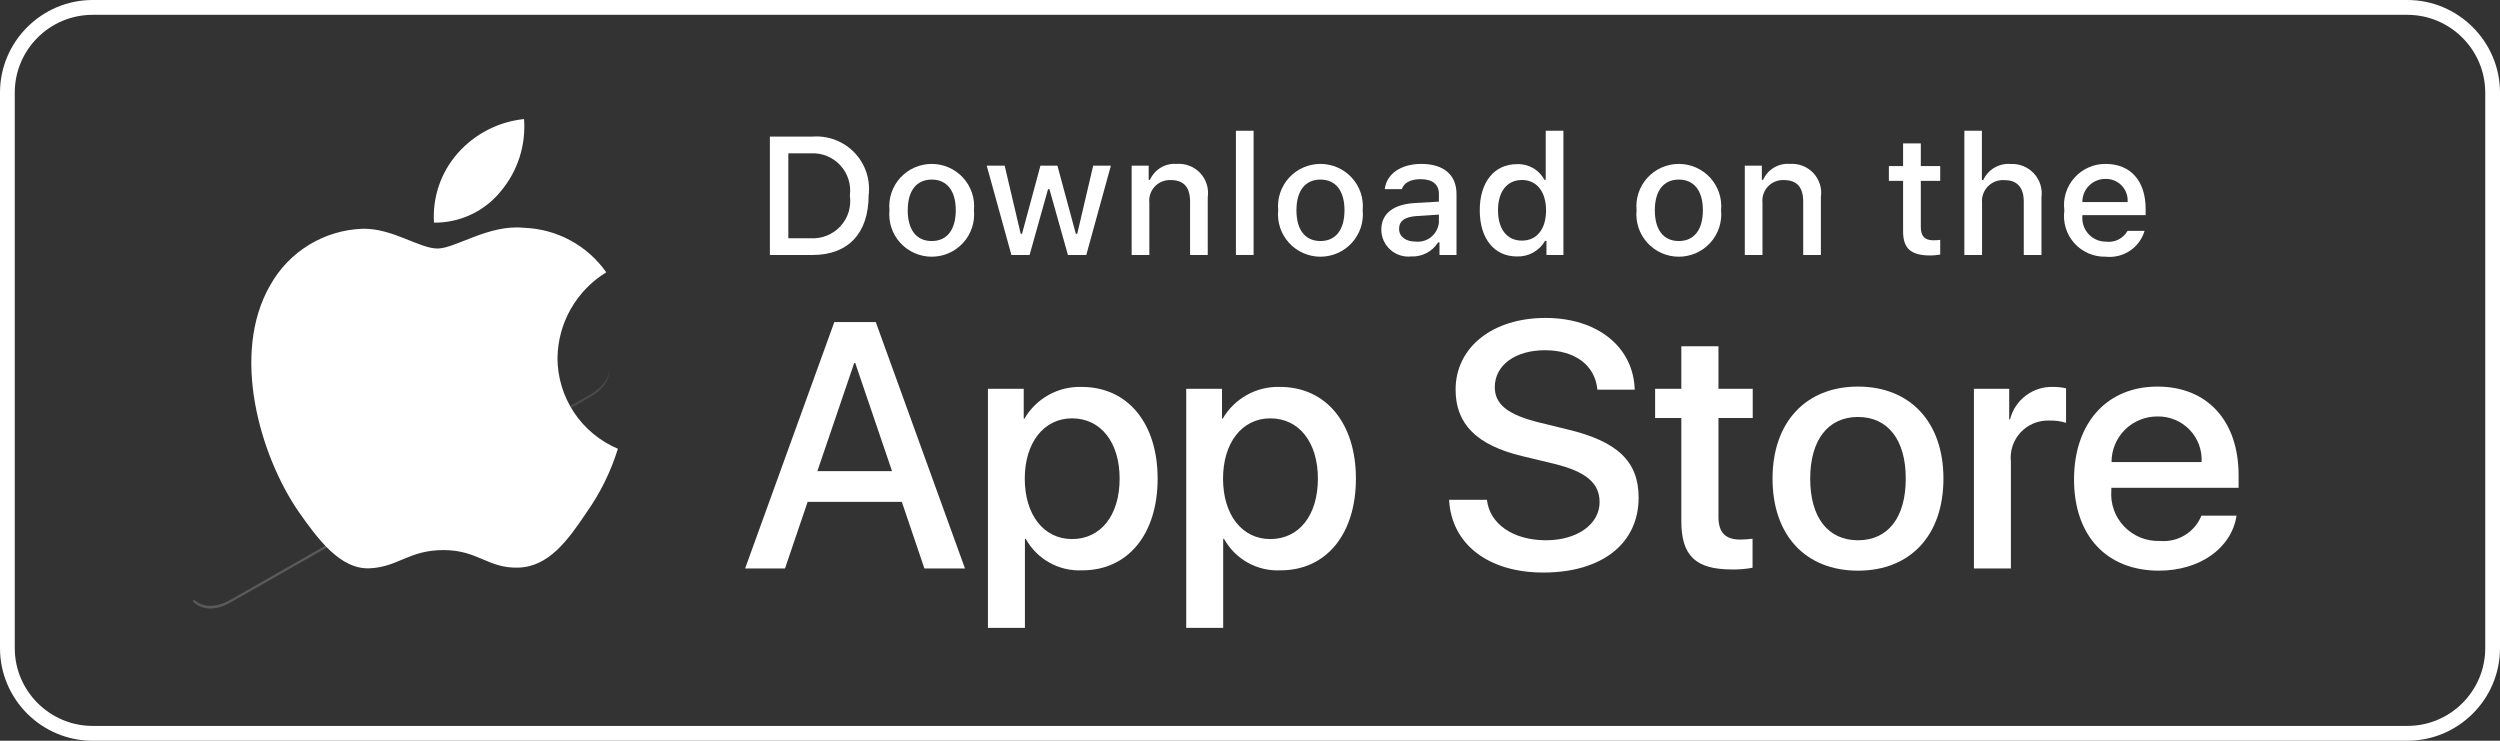 <?xml version="1.0" encoding="UTF-8"?> <svg xmlns="http://www.w3.org/2000/svg" width="189" height="56" viewBox="0 0 189 56" fill="none"><rect x="0" y="0" width="189" height="56" fill="#333333" stroke="none"/> <g clip-path="url(#clip0_976_1526)"> <path fill-rule="evenodd" clip-rule="evenodd" d="M181.997 1.121C185.234 1.121 187.884 3.764 187.884 7V49C187.884 52.236 185.252 54.879 181.997 54.879H7.003C3.766 54.879 1.116 52.236 1.116 49V7C1.116 3.764 3.748 1.121 7.003 1.121C7.003 1.121 181.997 1.121 181.997 1.121ZM181.997 0H7.003C3.143 0 0 3.156 0 7V49C0 52.858 3.143 56 7.003 56H181.997C185.853 56 189 52.858 189 49V7C189 3.156 185.853 0 181.997 0Z" fill="white"></path> <path opacity="0.2" fill-rule="evenodd" clip-rule="evenodd" d="M37.69 33.785L17.458 45.327C16.328 45.98 15.319 45.935 14.669 45.341L14.561 45.449L14.669 45.544C15.319 46.134 16.328 46.183 17.458 45.53L37.829 33.911L37.69 33.785Z" fill="#F7F7F7"></path> <path opacity="0.12" fill-rule="evenodd" clip-rule="evenodd" d="M44.63 29.819L37.673 33.785L37.798 33.911L44.613 30.021C45.59 29.463 46.07 28.73 46.07 28C46.011 28.67 45.513 29.306 44.63 29.819Z" fill="#F7F7F7"></path> <path d="M42.146 27.064C42.163 25.762 42.51 24.485 43.154 23.353C43.799 22.22 44.72 21.269 45.833 20.587C45.126 19.581 44.194 18.753 43.11 18.168C42.026 17.584 40.821 17.26 39.589 17.221C36.963 16.947 34.416 18.789 33.078 18.789C31.713 18.789 29.652 17.249 27.433 17.294C25.998 17.34 24.599 17.757 23.373 18.503C22.146 19.248 21.135 20.298 20.436 21.549C17.411 26.772 19.668 34.448 22.566 38.67C24.016 40.738 25.71 43.047 27.927 42.965C30.097 42.875 30.907 41.585 33.526 41.585C36.121 41.585 36.881 42.965 39.143 42.913C41.472 42.875 42.938 40.837 44.337 38.749C45.379 37.276 46.181 35.648 46.713 33.926C45.36 33.355 44.206 32.4 43.394 31.18C42.582 29.96 42.148 28.528 42.146 27.064Z" fill="white"></path> <path d="M37.873 14.445C39.143 12.925 39.768 10.972 39.617 9C37.678 9.203 35.886 10.127 34.599 11.589C33.971 12.303 33.489 13.133 33.182 14.033C32.875 14.932 32.749 15.884 32.81 16.832C33.781 16.842 34.74 16.632 35.617 16.219C36.494 15.805 37.266 15.199 37.873 14.445V14.445Z" fill="white"></path> <path d="M68.177 37.939H61.057L59.347 42.974H56.331L63.075 24.347H66.208L72.952 42.974H69.885L68.177 37.939ZM61.794 35.616H67.438L64.656 27.445H64.578L61.794 35.616Z" fill="white"></path> <path d="M87.517 36.184C87.517 40.404 85.252 43.116 81.834 43.116C80.968 43.161 80.106 42.962 79.349 42.542C78.591 42.122 77.967 41.497 77.549 40.74H77.484V47.466H74.689V29.393H77.394V31.652H77.446C77.883 30.898 78.518 30.277 79.281 29.854C80.045 29.431 80.909 29.223 81.782 29.251C85.239 29.251 87.517 31.976 87.517 36.184ZM84.644 36.184C84.644 33.435 83.219 31.627 81.045 31.627C78.909 31.627 77.472 33.473 77.472 36.184C77.472 38.92 78.909 40.753 81.045 40.753C83.219 40.753 84.644 38.959 84.644 36.184H84.644Z" fill="white"></path> <path d="M102.507 36.184C102.507 40.404 100.241 43.116 96.823 43.116C95.957 43.161 95.096 42.962 94.338 42.542C93.58 42.122 92.956 41.497 92.538 40.74H92.473V47.466H89.678V29.393H92.384V31.652H92.435C92.873 30.898 93.507 30.277 94.271 29.854C95.034 29.431 95.898 29.223 96.771 29.251C100.228 29.251 102.507 31.976 102.507 36.184ZM99.633 36.184C99.633 33.435 98.208 31.627 96.034 31.627C93.898 31.627 92.462 33.473 92.462 36.184C92.462 38.92 93.898 40.753 96.034 40.753C98.208 40.753 99.633 38.959 99.633 36.184V36.184Z" fill="white"></path> <path d="M112.412 37.784C112.619 39.631 114.419 40.844 116.878 40.844C119.234 40.844 120.929 39.631 120.929 37.965C120.929 36.52 119.907 35.654 117.486 35.061L115.065 34.479C111.635 33.653 110.043 32.053 110.043 29.458C110.043 26.244 112.851 24.036 116.838 24.036C120.787 24.036 123.492 26.244 123.584 29.458H120.762C120.593 27.599 119.052 26.477 116.8 26.477C114.548 26.477 113.007 27.612 113.007 29.264C113.007 30.581 113.991 31.356 116.399 31.949L118.457 32.453C122.289 33.357 123.88 34.892 123.88 37.617C123.88 41.102 121.098 43.284 116.671 43.284C112.528 43.284 109.731 41.153 109.551 37.784L112.412 37.784Z" fill="white"></path> <path d="M129.916 26.179V29.393H132.506V31.601H129.916V39.087C129.916 40.251 130.435 40.793 131.573 40.793C131.881 40.787 132.188 40.766 132.493 40.728V42.922C131.981 43.018 131.461 43.061 130.94 43.051C128.183 43.051 127.108 42.019 127.108 39.385V31.601H125.127V29.393H127.108V26.179H129.916Z" fill="white"></path> <path d="M134.004 36.184C134.004 31.911 136.528 29.226 140.463 29.226C144.412 29.226 146.924 31.911 146.924 36.184C146.924 40.469 144.425 43.142 140.463 43.142C136.503 43.142 134.004 40.469 134.004 36.184ZM144.076 36.184C144.076 33.253 142.729 31.523 140.463 31.523C138.198 31.523 136.851 33.266 136.851 36.184C136.851 39.127 138.198 40.844 140.463 40.844C142.729 40.844 144.076 39.127 144.076 36.184H144.076Z" fill="white"></path> <path d="M149.229 29.393H151.895V31.705H151.959C152.14 30.983 152.564 30.345 153.16 29.898C153.757 29.451 154.49 29.223 155.235 29.251C155.557 29.25 155.879 29.285 156.193 29.355V31.962C155.786 31.839 155.362 31.782 154.937 31.794C154.531 31.778 154.126 31.849 153.75 32.003C153.374 32.158 153.036 32.391 152.76 32.688C152.483 32.985 152.274 33.338 152.147 33.723C152.02 34.108 151.978 34.516 152.024 34.919V42.974H149.229L149.229 29.393Z" fill="white"></path> <path d="M169.082 38.985C168.705 41.45 166.298 43.142 163.217 43.142C159.256 43.142 156.797 40.495 156.797 36.249C156.797 31.989 159.269 29.226 163.1 29.226C166.868 29.226 169.237 31.807 169.237 35.925V36.88H159.618V37.048C159.574 37.548 159.637 38.052 159.803 38.526C159.968 38.999 160.233 39.432 160.58 39.796C160.926 40.16 161.346 40.446 161.812 40.636C162.278 40.825 162.779 40.914 163.282 40.895C163.943 40.957 164.606 40.804 165.172 40.46C165.739 40.116 166.179 39.599 166.427 38.985L169.082 38.985ZM159.632 34.932H166.44C166.465 34.482 166.397 34.033 166.24 33.611C166.082 33.189 165.839 32.804 165.525 32.481C165.212 32.157 164.834 31.901 164.417 31.73C164 31.559 163.551 31.475 163.1 31.485C162.645 31.482 162.193 31.57 161.772 31.742C161.351 31.914 160.968 32.167 160.646 32.488C160.323 32.808 160.068 33.189 159.894 33.609C159.72 34.028 159.631 34.478 159.632 34.932V34.932Z" fill="white"></path> <path d="M61.445 10.326C62.031 10.284 62.619 10.373 63.166 10.585C63.714 10.797 64.208 11.127 64.612 11.553C65.016 11.978 65.32 12.488 65.503 13.045C65.685 13.602 65.742 14.192 65.668 14.773C65.668 17.633 64.118 19.276 61.445 19.276H58.203V10.326H61.445ZM59.597 18.011H61.289C61.708 18.036 62.127 17.967 62.516 17.81C62.905 17.653 63.254 17.412 63.537 17.104C63.821 16.795 64.032 16.428 64.155 16.028C64.278 15.628 64.31 15.206 64.249 14.792C64.306 14.379 64.27 13.96 64.145 13.563C64.02 13.166 63.809 12.801 63.526 12.495C63.243 12.189 62.895 11.95 62.509 11.793C62.122 11.637 61.706 11.568 61.289 11.591H59.597V18.011Z" fill="white"></path> <path d="M67.243 15.896C67.2 15.452 67.251 15.004 67.392 14.581C67.533 14.158 67.762 13.769 68.062 13.439C68.363 13.109 68.73 12.846 69.139 12.665C69.547 12.485 69.99 12.392 70.437 12.392C70.884 12.392 71.326 12.485 71.735 12.665C72.144 12.846 72.511 13.109 72.811 13.439C73.112 13.769 73.341 14.158 73.482 14.581C73.623 15.004 73.674 15.452 73.631 15.896C73.674 16.34 73.624 16.789 73.483 17.213C73.343 17.637 73.115 18.026 72.814 18.357C72.513 18.688 72.146 18.952 71.737 19.133C71.327 19.313 70.885 19.407 70.437 19.407C69.989 19.407 69.546 19.313 69.137 19.133C68.728 18.952 68.361 18.688 68.06 18.357C67.759 18.026 67.531 17.637 67.39 17.213C67.25 16.789 67.199 16.34 67.243 15.896V15.896ZM72.256 15.896C72.256 14.432 71.597 13.576 70.439 13.576C69.277 13.576 68.624 14.432 68.624 15.896C68.624 17.372 69.277 18.222 70.439 18.222C71.597 18.222 72.256 17.366 72.256 15.896H72.256Z" fill="white"></path> <path d="M82.123 19.276H80.736L79.337 14.302H79.231L77.837 19.276H76.463L74.596 12.522H75.952L77.165 17.676H77.265L78.658 12.522H79.94L81.333 17.676H81.439L82.646 12.522H83.983L82.123 19.276Z" fill="white"></path> <path d="M85.553 12.522H86.84V13.595H86.94C87.109 13.21 87.395 12.886 87.757 12.671C88.12 12.455 88.541 12.357 88.961 12.392C89.291 12.367 89.622 12.416 89.93 12.537C90.237 12.657 90.514 12.844 90.739 13.085C90.964 13.327 91.132 13.616 91.23 13.93C91.328 14.245 91.354 14.578 91.306 14.904V19.276H89.969V15.238C89.969 14.153 89.496 13.613 88.507 13.613C88.284 13.603 88.06 13.641 87.853 13.725C87.645 13.808 87.458 13.936 87.304 14.098C87.15 14.261 87.034 14.455 86.963 14.666C86.891 14.878 86.866 15.103 86.89 15.325V19.276H85.553L85.553 12.522Z" fill="white"></path> <path d="M93.436 9.885H94.772V19.276H93.436V9.885Z" fill="white"></path> <path d="M96.631 15.896C96.588 15.452 96.639 15.004 96.78 14.581C96.921 14.158 97.15 13.769 97.45 13.439C97.751 13.109 98.118 12.845 98.527 12.665C98.936 12.485 99.378 12.391 99.825 12.391C100.272 12.391 100.715 12.485 101.124 12.665C101.532 12.845 101.899 13.109 102.2 13.439C102.501 13.769 102.729 14.158 102.87 14.581C103.011 15.004 103.062 15.452 103.02 15.896C103.063 16.34 103.013 16.789 102.872 17.213C102.731 17.637 102.503 18.026 102.202 18.357C101.901 18.688 101.534 18.952 101.125 19.133C100.716 19.313 100.273 19.407 99.825 19.407C99.377 19.407 98.935 19.313 98.525 19.133C98.116 18.952 97.749 18.688 97.448 18.357C97.147 18.026 96.919 17.637 96.778 17.213C96.638 16.789 96.587 16.34 96.631 15.896V15.896ZM101.644 15.896C101.644 14.432 100.985 13.576 99.827 13.576C98.665 13.576 98.011 14.432 98.011 15.896C98.011 17.372 98.665 18.222 99.827 18.222C100.985 18.222 101.644 17.366 101.644 15.896H101.644Z" fill="white"></path> <path d="M104.427 17.366C104.427 16.15 105.335 15.449 106.946 15.35L108.781 15.244V14.661C108.781 13.948 108.308 13.545 107.394 13.545C106.648 13.545 106.131 13.818 105.983 14.296H104.688C104.825 13.136 105.919 12.392 107.456 12.392C109.154 12.392 110.112 13.235 110.112 14.661V19.276H108.825V18.327H108.719C108.505 18.668 108.203 18.945 107.846 19.131C107.488 19.318 107.088 19.406 106.685 19.388C106.4 19.417 106.113 19.387 105.841 19.299C105.569 19.211 105.319 19.067 105.106 18.876C104.893 18.686 104.723 18.453 104.606 18.193C104.489 17.933 104.428 17.651 104.427 17.366V17.366ZM108.781 16.789V16.224L107.127 16.33C106.194 16.392 105.771 16.708 105.771 17.304C105.771 17.912 106.3 18.265 107.027 18.265C107.24 18.287 107.455 18.266 107.66 18.202C107.865 18.139 108.054 18.036 108.218 17.898C108.382 17.76 108.516 17.591 108.612 17.401C108.709 17.21 108.767 17.002 108.781 16.789V16.789Z" fill="white"></path> <path d="M111.869 15.896C111.869 13.762 112.969 12.41 114.68 12.41C115.104 12.39 115.524 12.492 115.891 12.701C116.259 12.911 116.56 13.221 116.757 13.595H116.857V9.885H118.194V19.276H116.913V18.209H116.807C116.594 18.58 116.283 18.886 115.909 19.094C115.534 19.302 115.109 19.403 114.68 19.388C112.957 19.388 111.869 18.035 111.869 15.896ZM113.25 15.896C113.25 17.329 113.927 18.191 115.059 18.191C116.186 18.191 116.882 17.316 116.882 15.902C116.882 14.494 116.179 13.607 115.059 13.607C113.934 13.607 113.249 14.475 113.249 15.896H113.25Z" fill="white"></path> <path d="M123.725 15.896C123.682 15.452 123.733 15.004 123.874 14.581C124.015 14.158 124.244 13.769 124.544 13.439C124.845 13.109 125.212 12.846 125.621 12.665C126.029 12.485 126.472 12.392 126.919 12.392C127.366 12.392 127.808 12.485 128.217 12.665C128.626 12.846 128.993 13.109 129.293 13.439C129.594 13.769 129.822 14.158 129.964 14.581C130.105 15.004 130.156 15.452 130.113 15.896C130.156 16.34 130.106 16.789 129.965 17.213C129.825 17.637 129.596 18.026 129.296 18.357C128.995 18.688 128.628 18.952 128.219 19.133C127.809 19.313 127.367 19.407 126.919 19.407C126.471 19.407 126.028 19.313 125.619 19.133C125.21 18.952 124.843 18.688 124.542 18.357C124.241 18.026 124.013 17.637 123.872 17.213C123.731 16.789 123.681 16.34 123.725 15.896V15.896ZM128.738 15.896C128.738 14.432 128.079 13.576 126.921 13.576C125.759 13.576 125.105 14.432 125.105 15.896C125.105 17.372 125.759 18.222 126.921 18.222C128.079 18.222 128.738 17.366 128.738 15.896Z" fill="white"></path> <path d="M131.907 12.522H133.194V13.595H133.293C133.463 13.21 133.749 12.886 134.111 12.671C134.473 12.455 134.894 12.357 135.315 12.392C135.644 12.367 135.975 12.416 136.283 12.537C136.591 12.657 136.867 12.844 137.093 13.085C137.318 13.327 137.486 13.616 137.584 13.93C137.682 14.245 137.708 14.578 137.659 14.904V19.276H136.322V15.238C136.322 14.153 135.849 13.613 134.861 13.613C134.637 13.603 134.414 13.641 134.206 13.725C133.998 13.808 133.811 13.936 133.658 14.098C133.504 14.261 133.388 14.455 133.316 14.666C133.245 14.878 133.22 15.103 133.243 15.325V19.276H131.907V12.522Z" fill="white"></path> <path d="M145.213 10.84V12.553H146.68V13.675H145.213V17.149C145.213 17.856 145.505 18.166 146.17 18.166C146.341 18.165 146.511 18.155 146.68 18.135V19.245C146.44 19.288 146.197 19.311 145.953 19.314C144.466 19.314 143.874 18.792 143.874 17.49V13.675H142.799V12.553H143.874V10.84H145.213Z" fill="white"></path> <path d="M148.506 9.885H149.831V13.607H149.937C150.114 13.218 150.408 12.893 150.778 12.677C151.147 12.46 151.575 12.363 152.002 12.397C152.33 12.38 152.658 12.434 152.962 12.557C153.266 12.68 153.539 12.869 153.762 13.109C153.985 13.35 154.152 13.636 154.251 13.949C154.35 14.261 154.378 14.591 154.335 14.915V19.276H152.997V15.244C152.997 14.165 152.493 13.619 151.548 13.619C151.318 13.6 151.087 13.632 150.871 13.711C150.655 13.791 150.459 13.917 150.296 14.08C150.134 14.243 150.009 14.439 149.931 14.656C149.852 14.872 149.822 15.102 149.843 15.331V19.276H148.506L148.506 9.885Z" fill="white"></path> <path d="M162.129 17.453C161.948 18.07 161.554 18.604 161.017 18.961C160.481 19.318 159.836 19.476 159.194 19.407C158.748 19.418 158.304 19.333 157.895 19.157C157.485 18.981 157.118 18.717 156.82 18.386C156.523 18.054 156.301 17.662 156.171 17.236C156.04 16.81 156.004 16.361 156.065 15.92C156.006 15.478 156.042 15.028 156.172 14.601C156.303 14.174 156.523 13.78 156.819 13.445C157.115 13.111 157.48 12.843 157.889 12.662C158.298 12.48 158.741 12.388 159.188 12.392C161.073 12.392 162.21 13.675 162.21 15.796V16.262H157.427V16.336C157.406 16.584 157.437 16.834 157.519 17.069C157.6 17.304 157.73 17.52 157.9 17.702C158.07 17.884 158.276 18.029 158.505 18.127C158.734 18.225 158.981 18.274 159.231 18.271C159.551 18.31 159.875 18.252 160.162 18.106C160.448 17.961 160.685 17.733 160.842 17.453L162.129 17.453ZM157.427 15.276H160.848C160.865 15.049 160.834 14.821 160.757 14.607C160.681 14.393 160.56 14.197 160.403 14.033C160.246 13.868 160.056 13.738 159.846 13.65C159.635 13.563 159.409 13.521 159.181 13.526C158.95 13.523 158.72 13.566 158.506 13.653C158.292 13.74 158.097 13.869 157.934 14.032C157.77 14.195 157.641 14.389 157.554 14.603C157.467 14.816 157.424 15.045 157.427 15.276H157.427Z" fill="white"></path> </g> <defs> <clipPath id="clip0_976_1526"> <rect width="189" height="56" fill="white"></rect> </clipPath> </defs> </svg> 